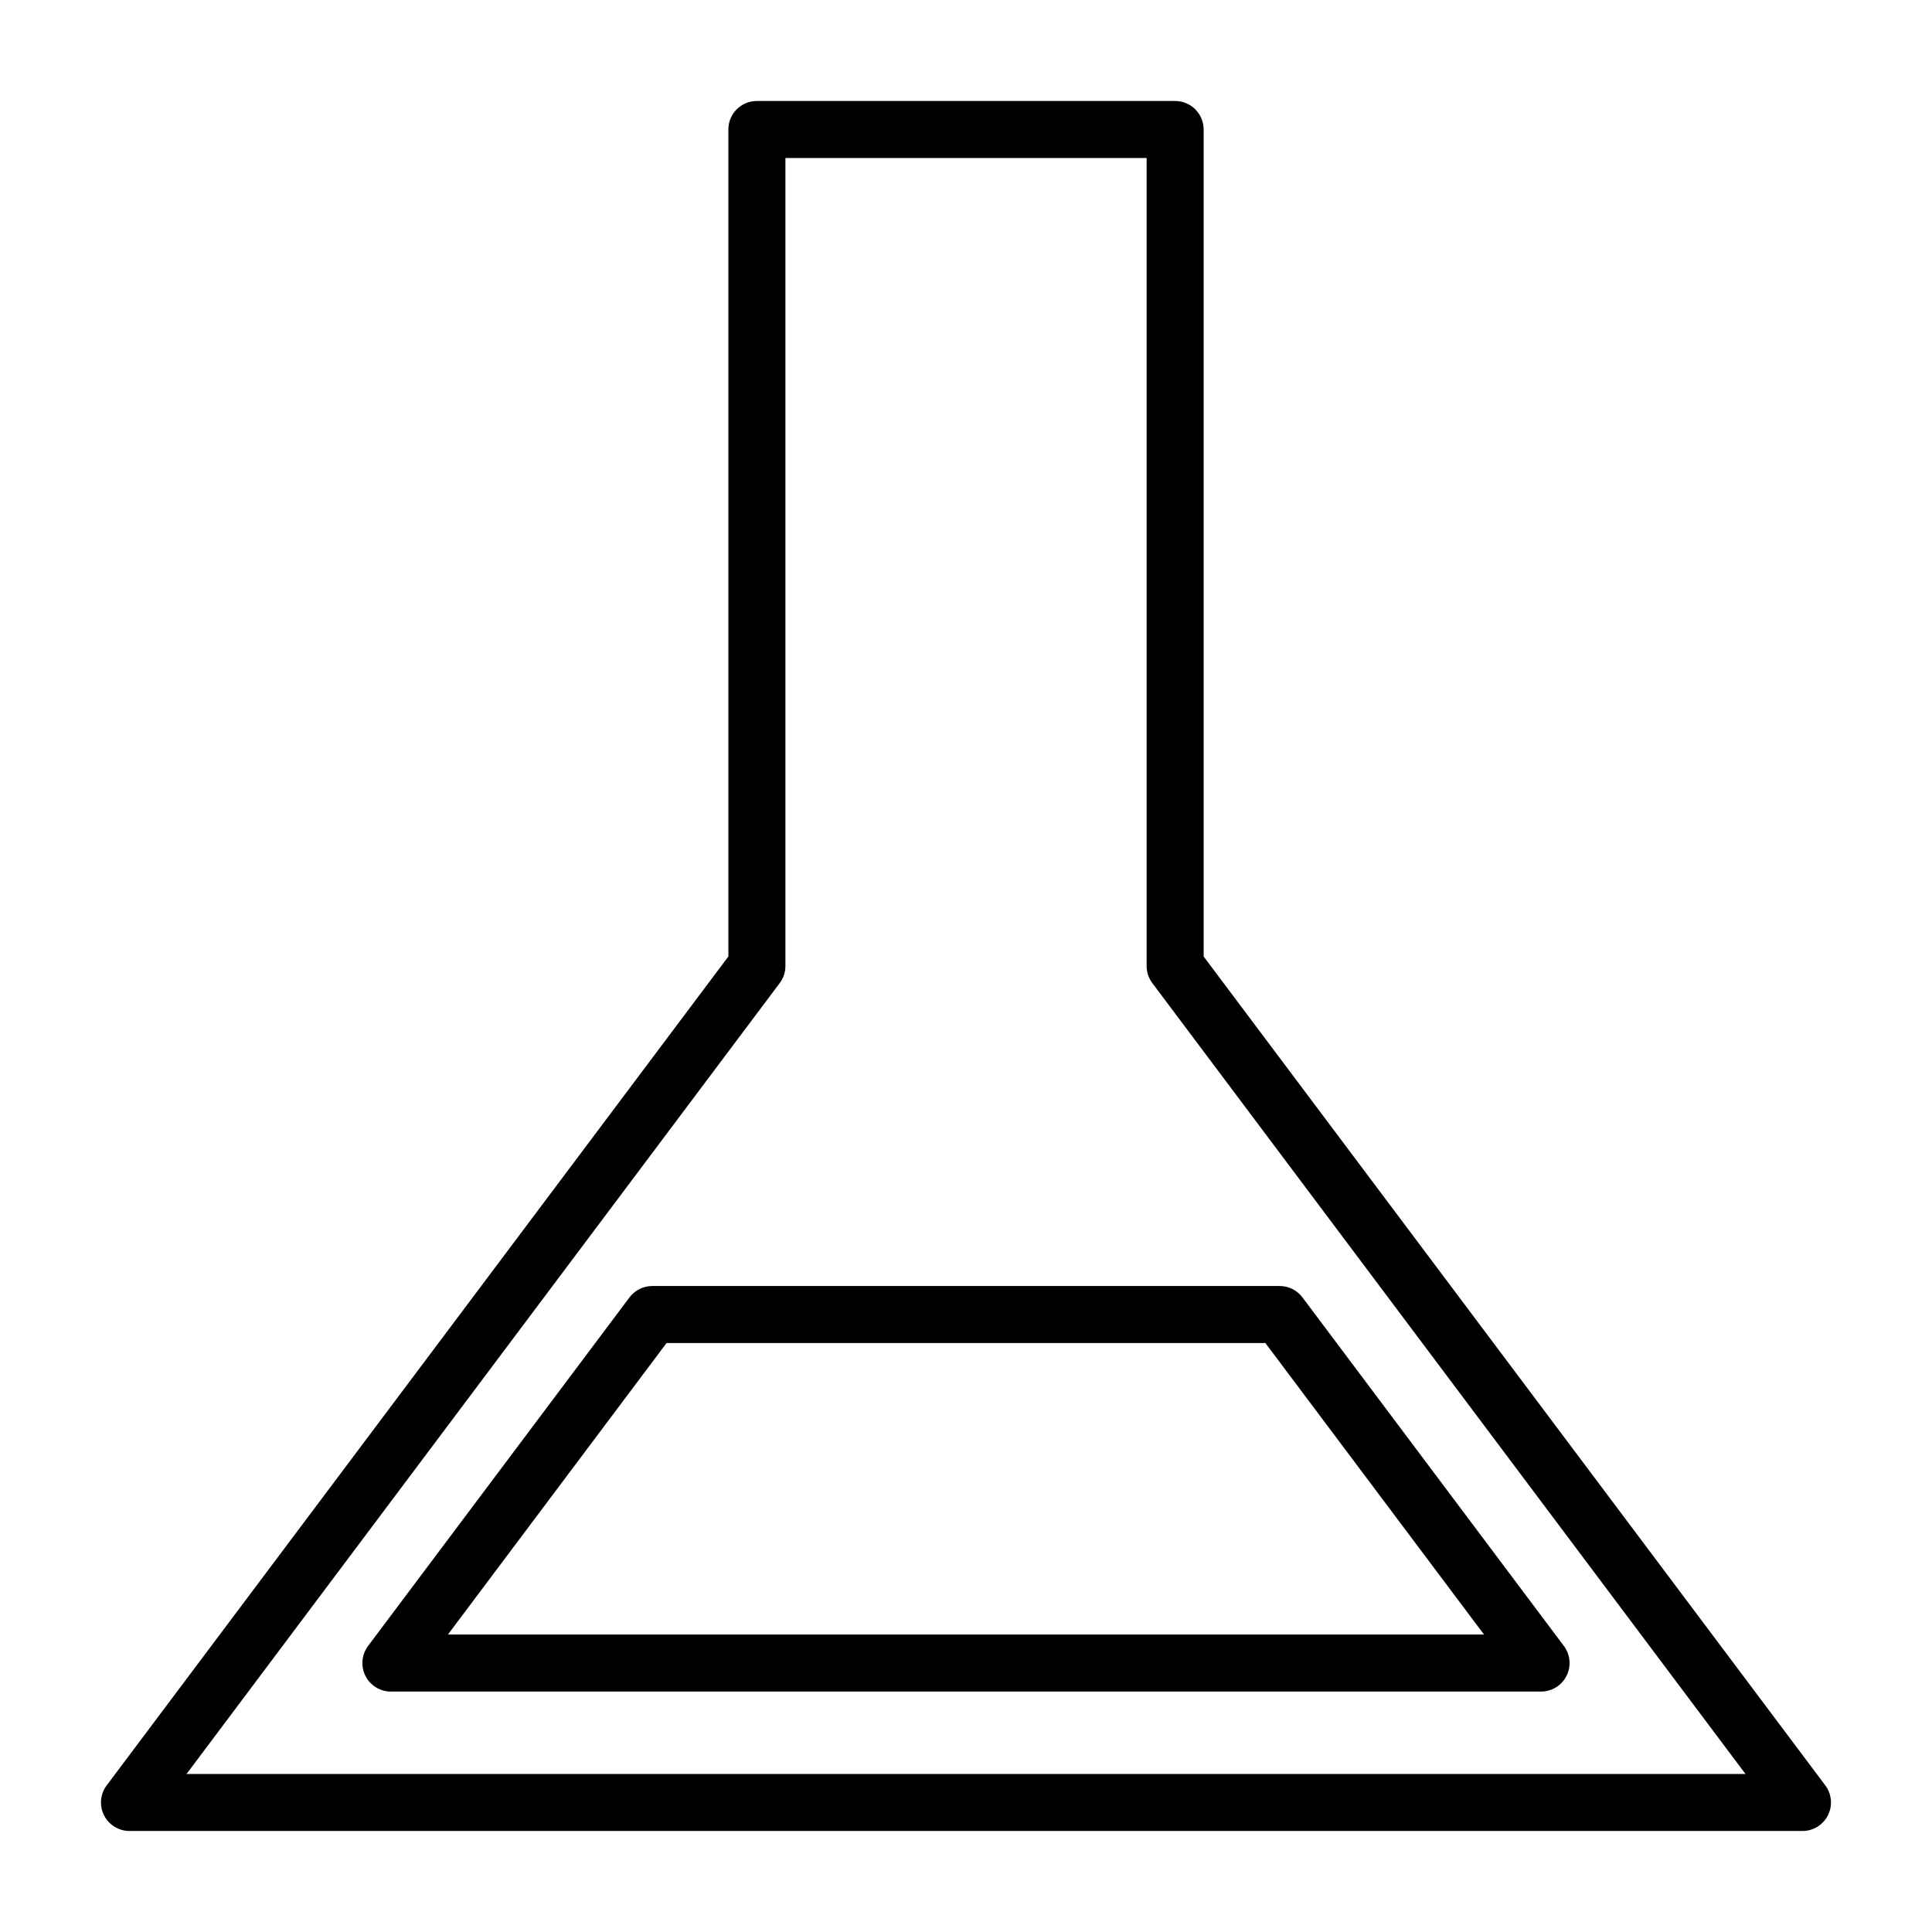 <?xml version="1.0" encoding="UTF-8"?>
<!-- Uploaded to: SVG Find, www.svgfind.com, Generator: SVG Find Mixer Tools -->
<svg fill="#000000" width="800px" height="800px" version="1.1" viewBox="144 144 512 512" xmlns="http://www.w3.org/2000/svg">
 <g>
  <path d="m462.98 397.48v-219.16c-0.004-4.176-3.387-7.559-7.559-7.559h-110.84c-4.172 0-7.555 3.383-7.555 7.559v219.16l-164.75 219.66c-1.719 2.289-1.996 5.356-0.715 7.914 1.281 2.562 3.898 4.176 6.762 4.176h443.35c2.863 0 5.477-1.613 6.758-4.176 1.281-2.559 1.004-5.625-0.711-7.914zm-269.54 216.64 157.19-209.59c0.98-1.309 1.512-2.898 1.512-4.531v-214.12h95.723v214.12c0 1.633 0.531 3.223 1.512 4.531l157.19 209.59z"/>
  <path d="m310.82 487.83-69.273 92.363c-1.719 2.289-1.996 5.352-0.715 7.914 1.281 2.559 3.898 4.176 6.762 4.176h304.8c2.859 0 5.477-1.617 6.758-4.176 1.281-2.562 1.004-5.625-0.711-7.914l-69.273-92.363h-0.004c-1.426-1.906-3.664-3.023-6.043-3.023h-166.26c-2.379 0-4.621 1.117-6.047 3.023zm168.52 12.09 57.938 77.25h-274.57l57.938-77.25z"/>
 </g>
</svg>